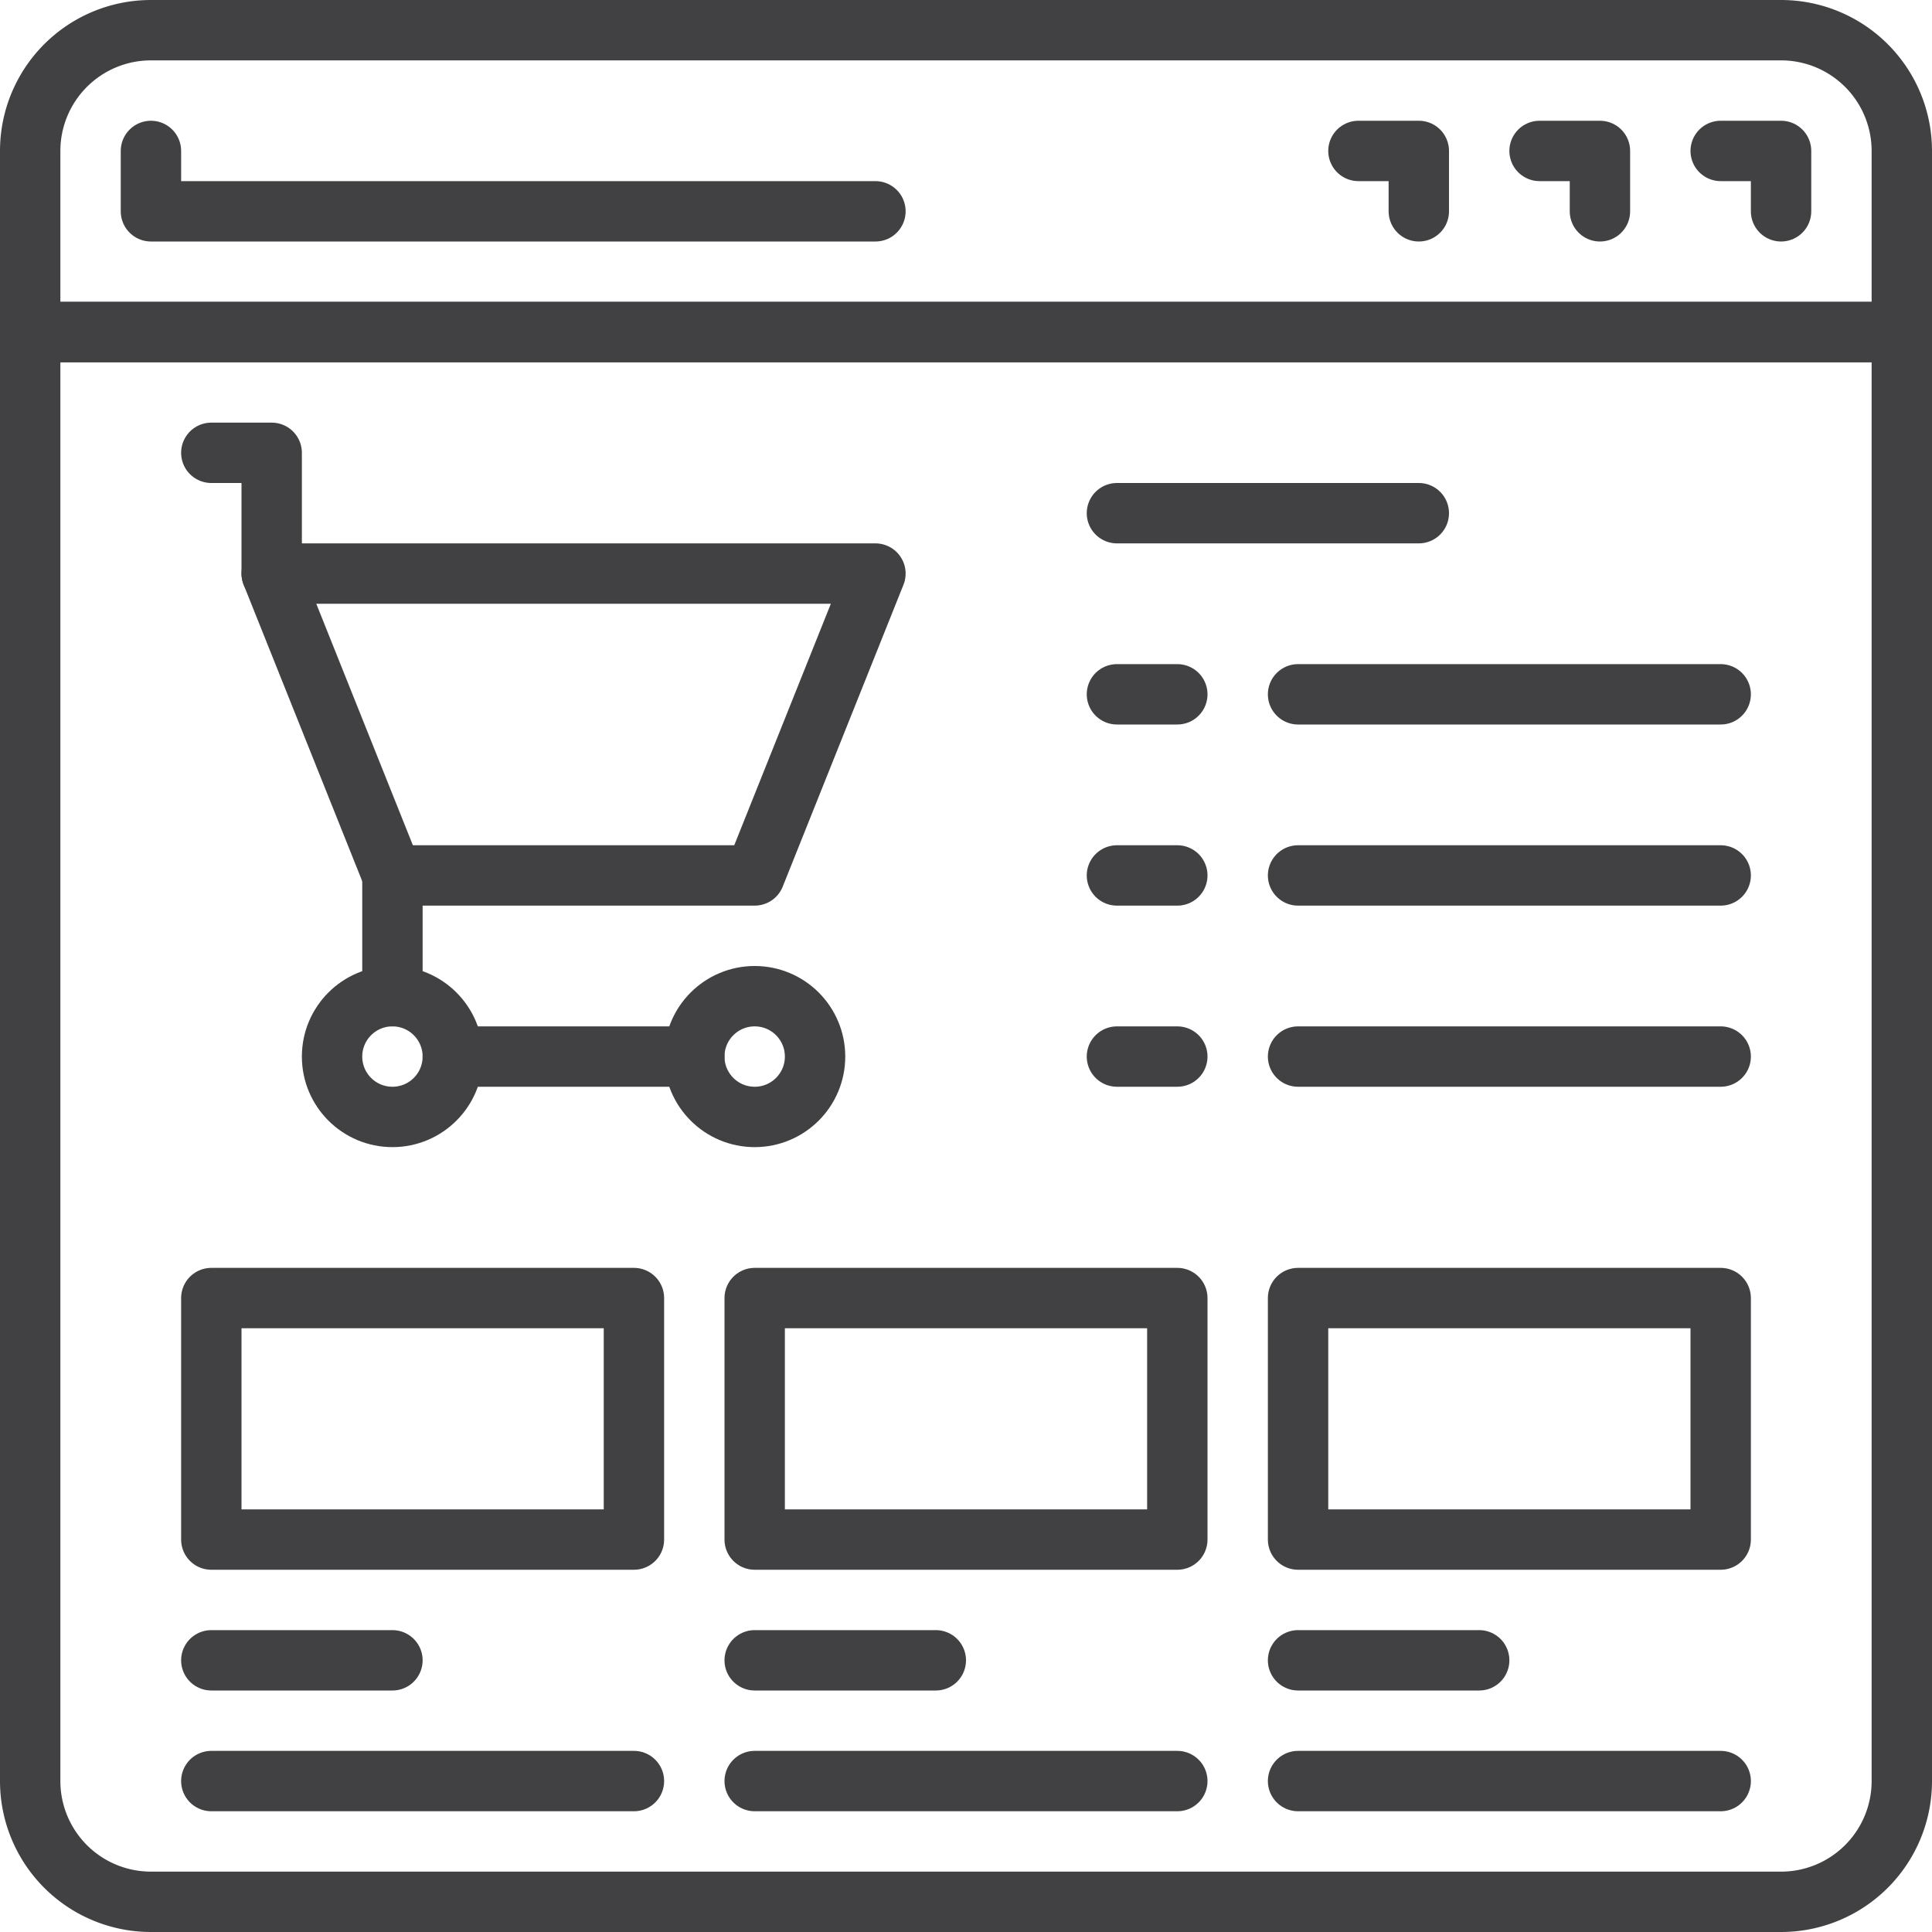 <?xml version="1.0"?>
<svg data-name="Layer 1" id="Layer_1" viewBox="0 0 32 32" xmlns="http://www.w3.org/2000/svg" width="32" height="32"><defs><style>.cls-1{fill:none;stroke:#414042;stroke-linecap:round;stroke-linejoin:round;}</style></defs><title></title><path class="cls-1" d="M0.5,5.5h31a0,0,0,0,1,0,0v24a2,2,0,0,1-2,2H2.5a2,2,0,0,1-2-2V5.5a0,0,0,0,1,0,0Z"></path><path class="cls-1" d="M31.5,5.5H0.5v-3a2,2,0,0,1,2-2h27a2,2,0,0,1,2,2v3Z"></path><circle class="cls-1" cx="6.5" cy="17.5" r="1"></circle><circle class="cls-1" cx="12.5" cy="17.5" r="1"></circle><polygon class="cls-1" points="12.5 14.5 6.5 14.5 4.5 9.5 14.5 9.5 12.5 14.5"></polygon><line class="cls-1" x1="11.5" x2="7.5" y1="17.5" y2="17.5"></line><polyline class="cls-1" points="4.5 9.5 4.5 7.5 3.5 7.5"></polyline><line class="cls-1" x1="6.5" x2="6.5" y1="16.5" y2="14.5"></line><rect class="cls-1" height="4" width="7" x="12.5" y="21.5"></rect><rect class="cls-1" height="4" width="7" x="21.5" y="21.5"></rect><rect class="cls-1" height="4" width="7" x="3.5" y="21.5"></rect><line class="cls-1" x1="18.5" x2="23.5" y1="8.5" y2="8.5"></line><line class="cls-1" x1="18.5" x2="19.5" y1="11.5" y2="11.5"></line><line class="cls-1" x1="21.5" x2="28.5" y1="11.5" y2="11.5"></line><line class="cls-1" x1="18.5" x2="19.5" y1="14.5" y2="14.5"></line><line class="cls-1" x1="21.5" x2="28.5" y1="14.5" y2="14.5"></line><line class="cls-1" x1="18.5" x2="19.5" y1="17.5" y2="17.5"></line><line class="cls-1" x1="21.5" x2="28.5" y1="17.5" y2="17.5"></line><line class="cls-1" x1="3.5" x2="6.5" y1="27.5" y2="27.5"></line><line class="cls-1" x1="3.5" x2="10.5" y1="29.5" y2="29.5"></line><line class="cls-1" x1="12.5" x2="15.5" y1="27.5" y2="27.5"></line><line class="cls-1" x1="12.5" x2="19.5" y1="29.5" y2="29.5"></line><line class="cls-1" x1="21.5" x2="24.5" y1="27.5" y2="27.5"></line><line class="cls-1" x1="21.5" x2="28.5" y1="29.5" y2="29.5"></line><polyline class="cls-1" points="28.5 2.5 29.5 2.5 29.5 3.5"></polyline><polyline class="cls-1" points="25.5 2.5 26.5 2.5 26.5 3.5"></polyline><polyline class="cls-1" points="22.5 2.5 23.5 2.5 23.5 3.5"></polyline><polyline class="cls-1" points="2.5 2.5 2.5 3.5 14.5 3.5"></polyline></svg>